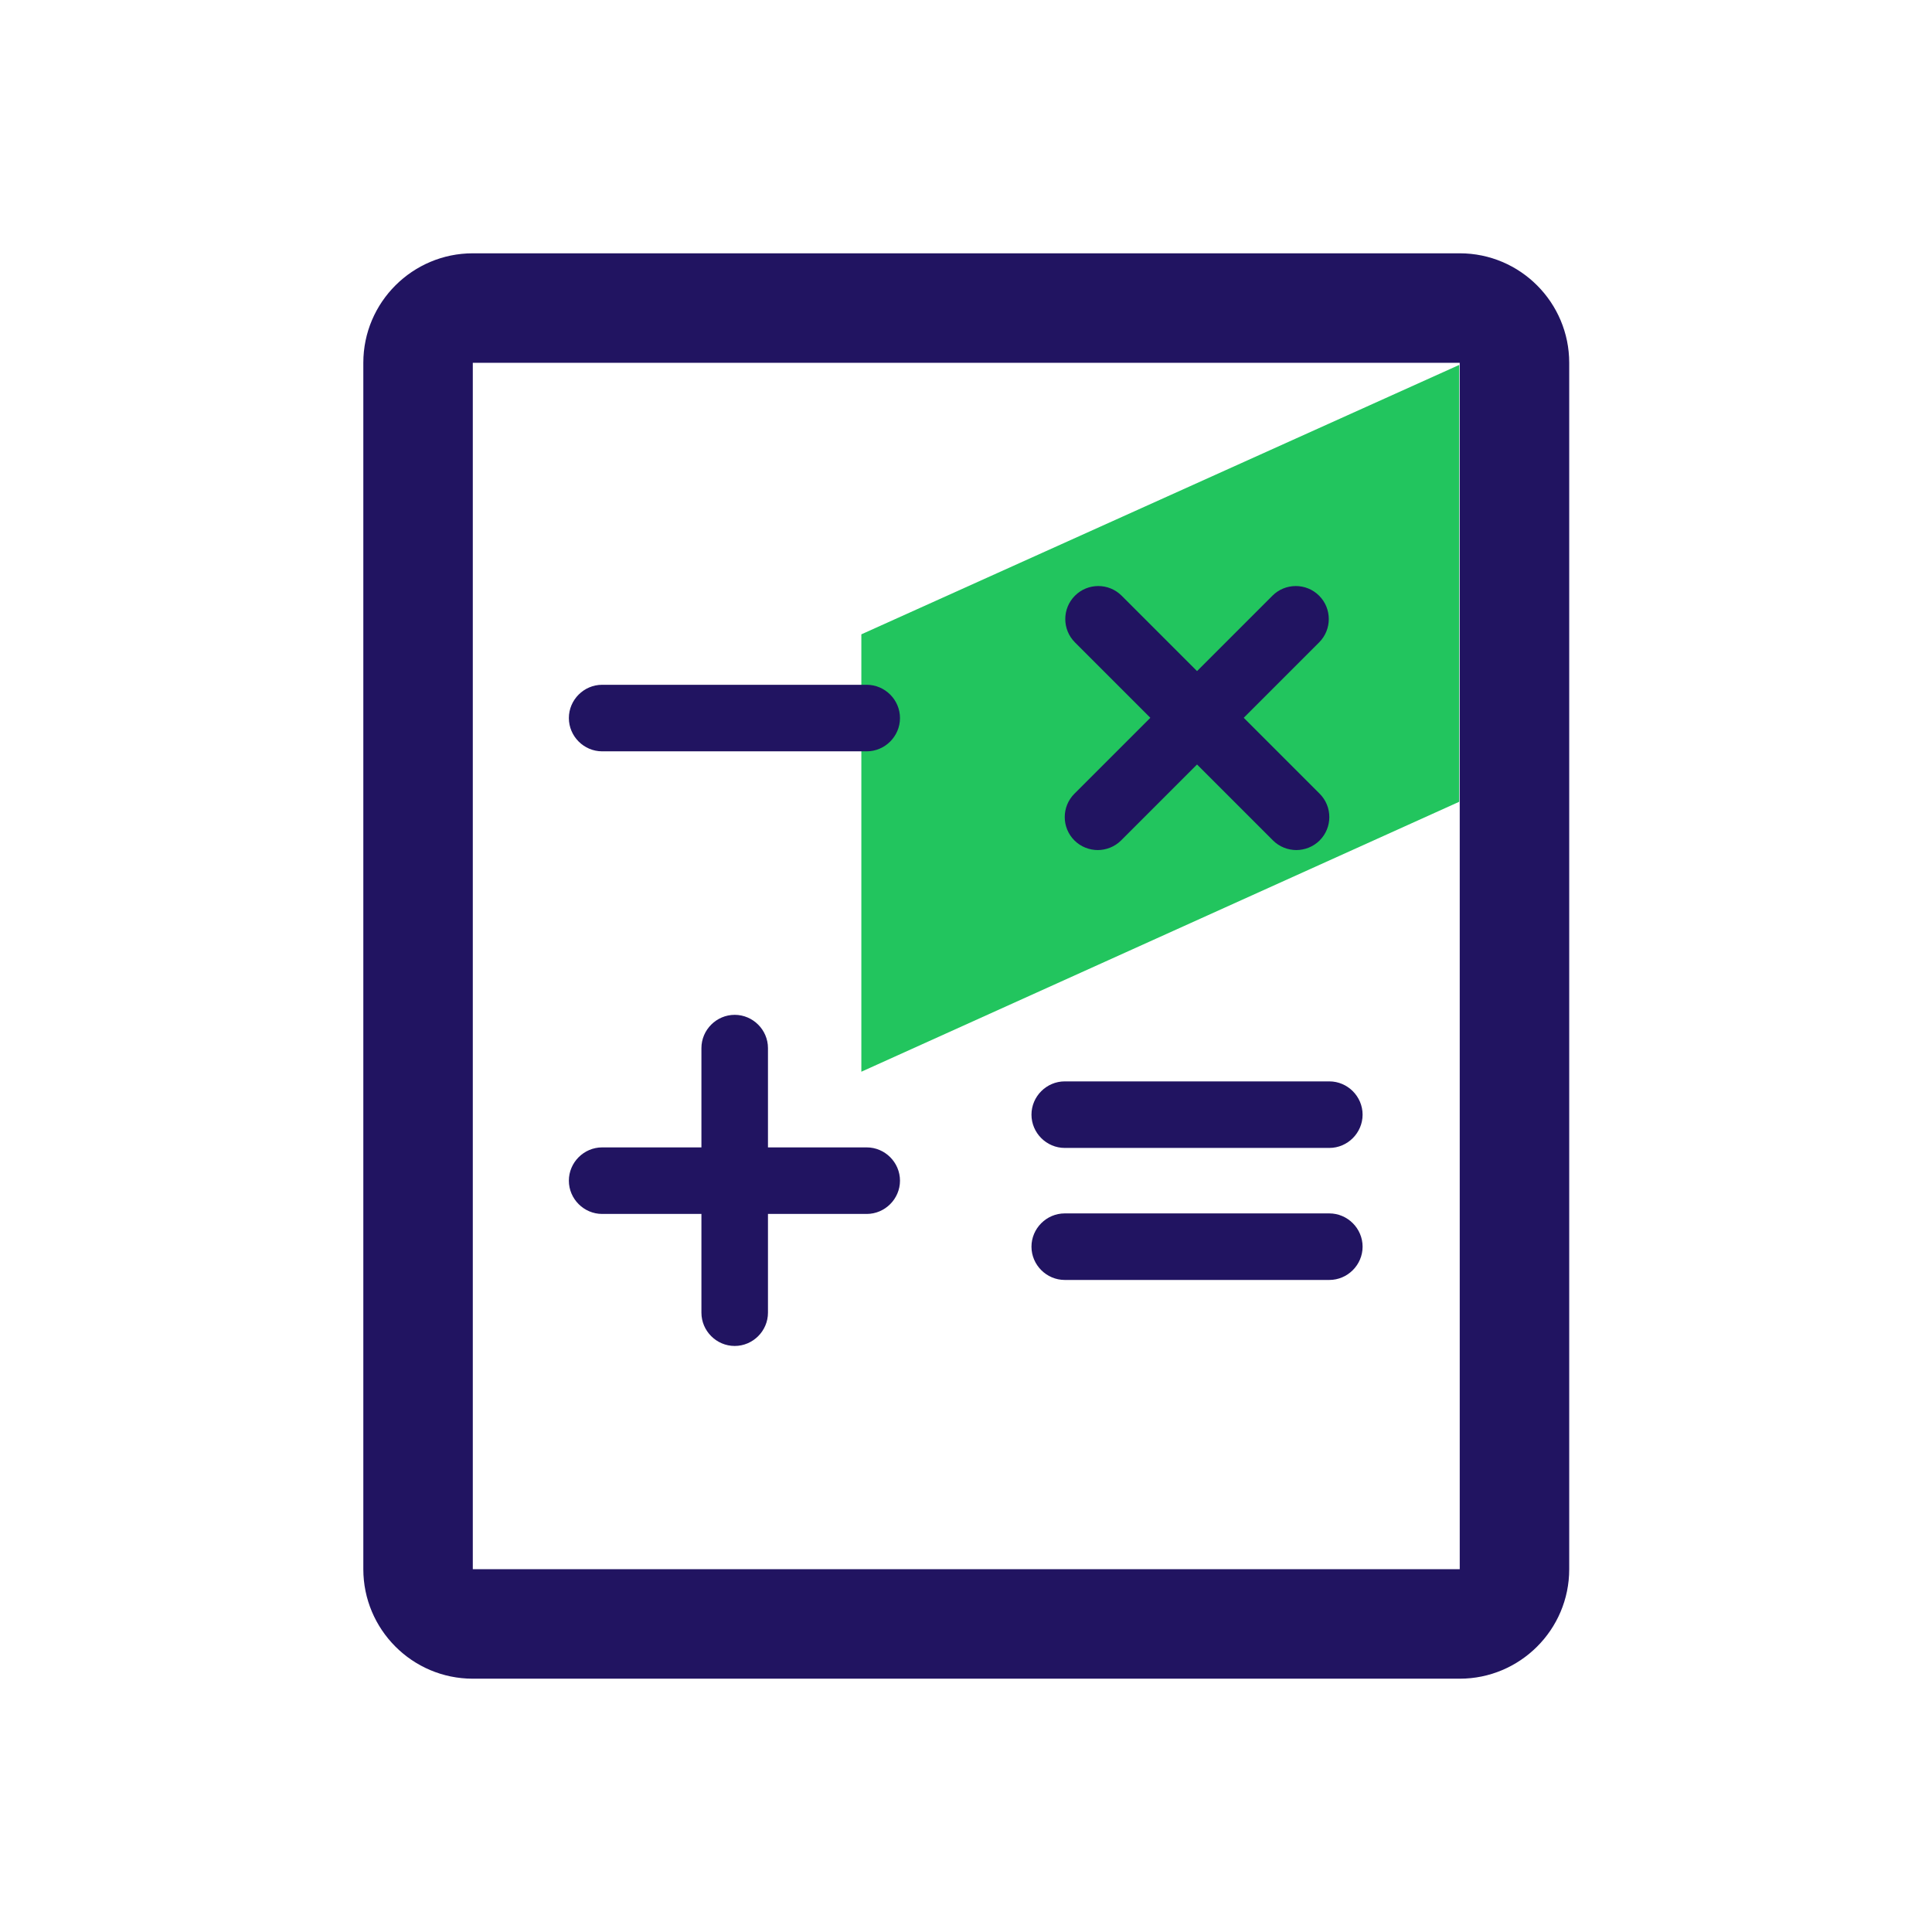 <?xml version="1.0" encoding="utf-8"?>
<svg xmlns="http://www.w3.org/2000/svg" fill="none" height="36" viewBox="0 0 36 36" width="36">
<path d="M27.19 6.8L16.05 11.82V11.83V19.97L27.19 14.94V6.8Z" fill="#22C55E"/>
<path d="M16.15 14H11.22C10.88 14 10.6 13.72 10.6 13.38C10.6 13.04 10.88 12.76 11.22 12.76H16.15C16.49 12.76 16.77 13.04 16.77 13.38C16.77 13.72 16.49 14 16.15 14Z" fill="#211461"/>
<path d="M13.69 25.08C13.35 25.08 13.07 24.8 13.07 24.46V19.53C13.07 19.19 13.35 18.91 13.69 18.91C14.03 18.91 14.31 19.19 14.31 19.53V24.46C14.31 24.8 14.03 25.08 13.69 25.08Z" fill="#211461"/>
<path d="M16.15 22.62H11.22C10.88 22.62 10.6 22.34 10.6 22C10.6 21.66 10.88 21.38 11.22 21.38H16.15C16.49 21.38 16.77 21.66 16.77 22C16.77 22.34 16.49 22.62 16.15 22.62Z" fill="#211461"/>
<path d="M24.77 21.39H19.84C19.5 21.39 19.22 21.11 19.22 20.77C19.22 20.43 19.5 20.15 19.84 20.15H24.77C25.11 20.15 25.39 20.43 25.39 20.77C25.39 21.11 25.11 21.39 24.77 21.39Z" fill="#211461"/>
<path d="M24.77 23.85H19.84C19.5 23.85 19.22 23.57 19.22 23.23C19.22 22.89 19.5 22.61 19.84 22.61H24.77C25.11 22.61 25.39 22.89 25.39 23.23C25.39 23.57 25.11 23.85 24.77 23.85Z" fill="#211461"/>
<path d="M24.16 15.84C24 15.84 23.84 15.78 23.72 15.66L20.03 11.97C19.79 11.73 19.79 11.34 20.03 11.1C20.27 10.86 20.66 10.86 20.9 11.1L24.59 14.79C24.83 15.03 24.83 15.42 24.59 15.66C24.47 15.78 24.31 15.84 24.15 15.84H24.16Z" fill="#211461"/>
<path d="M20.46 15.84C20.3 15.84 20.14 15.78 20.02 15.66C19.78 15.42 19.78 15.03 20.02 14.79L23.71 11.1C23.95 10.86 24.34 10.86 24.58 11.1C24.82 11.34 24.82 11.73 24.58 11.97L20.89 15.66C20.77 15.78 20.61 15.84 20.45 15.84H20.46Z" fill="#211461"/>
<path d="M27.19 31.28H8.81C7.68 31.28 6.77 30.36 6.77 29.24V6.76C6.77 5.63 7.69 4.72 8.81 4.72H27.2C28.33 4.72 29.24 5.64 29.24 6.76V29.24C29.24 30.37 28.32 31.28 27.2 31.28H27.19ZM27.19 6.76H8.81V29.24H27.2V6.76H27.19Z" fill="#211461"/>
</svg>